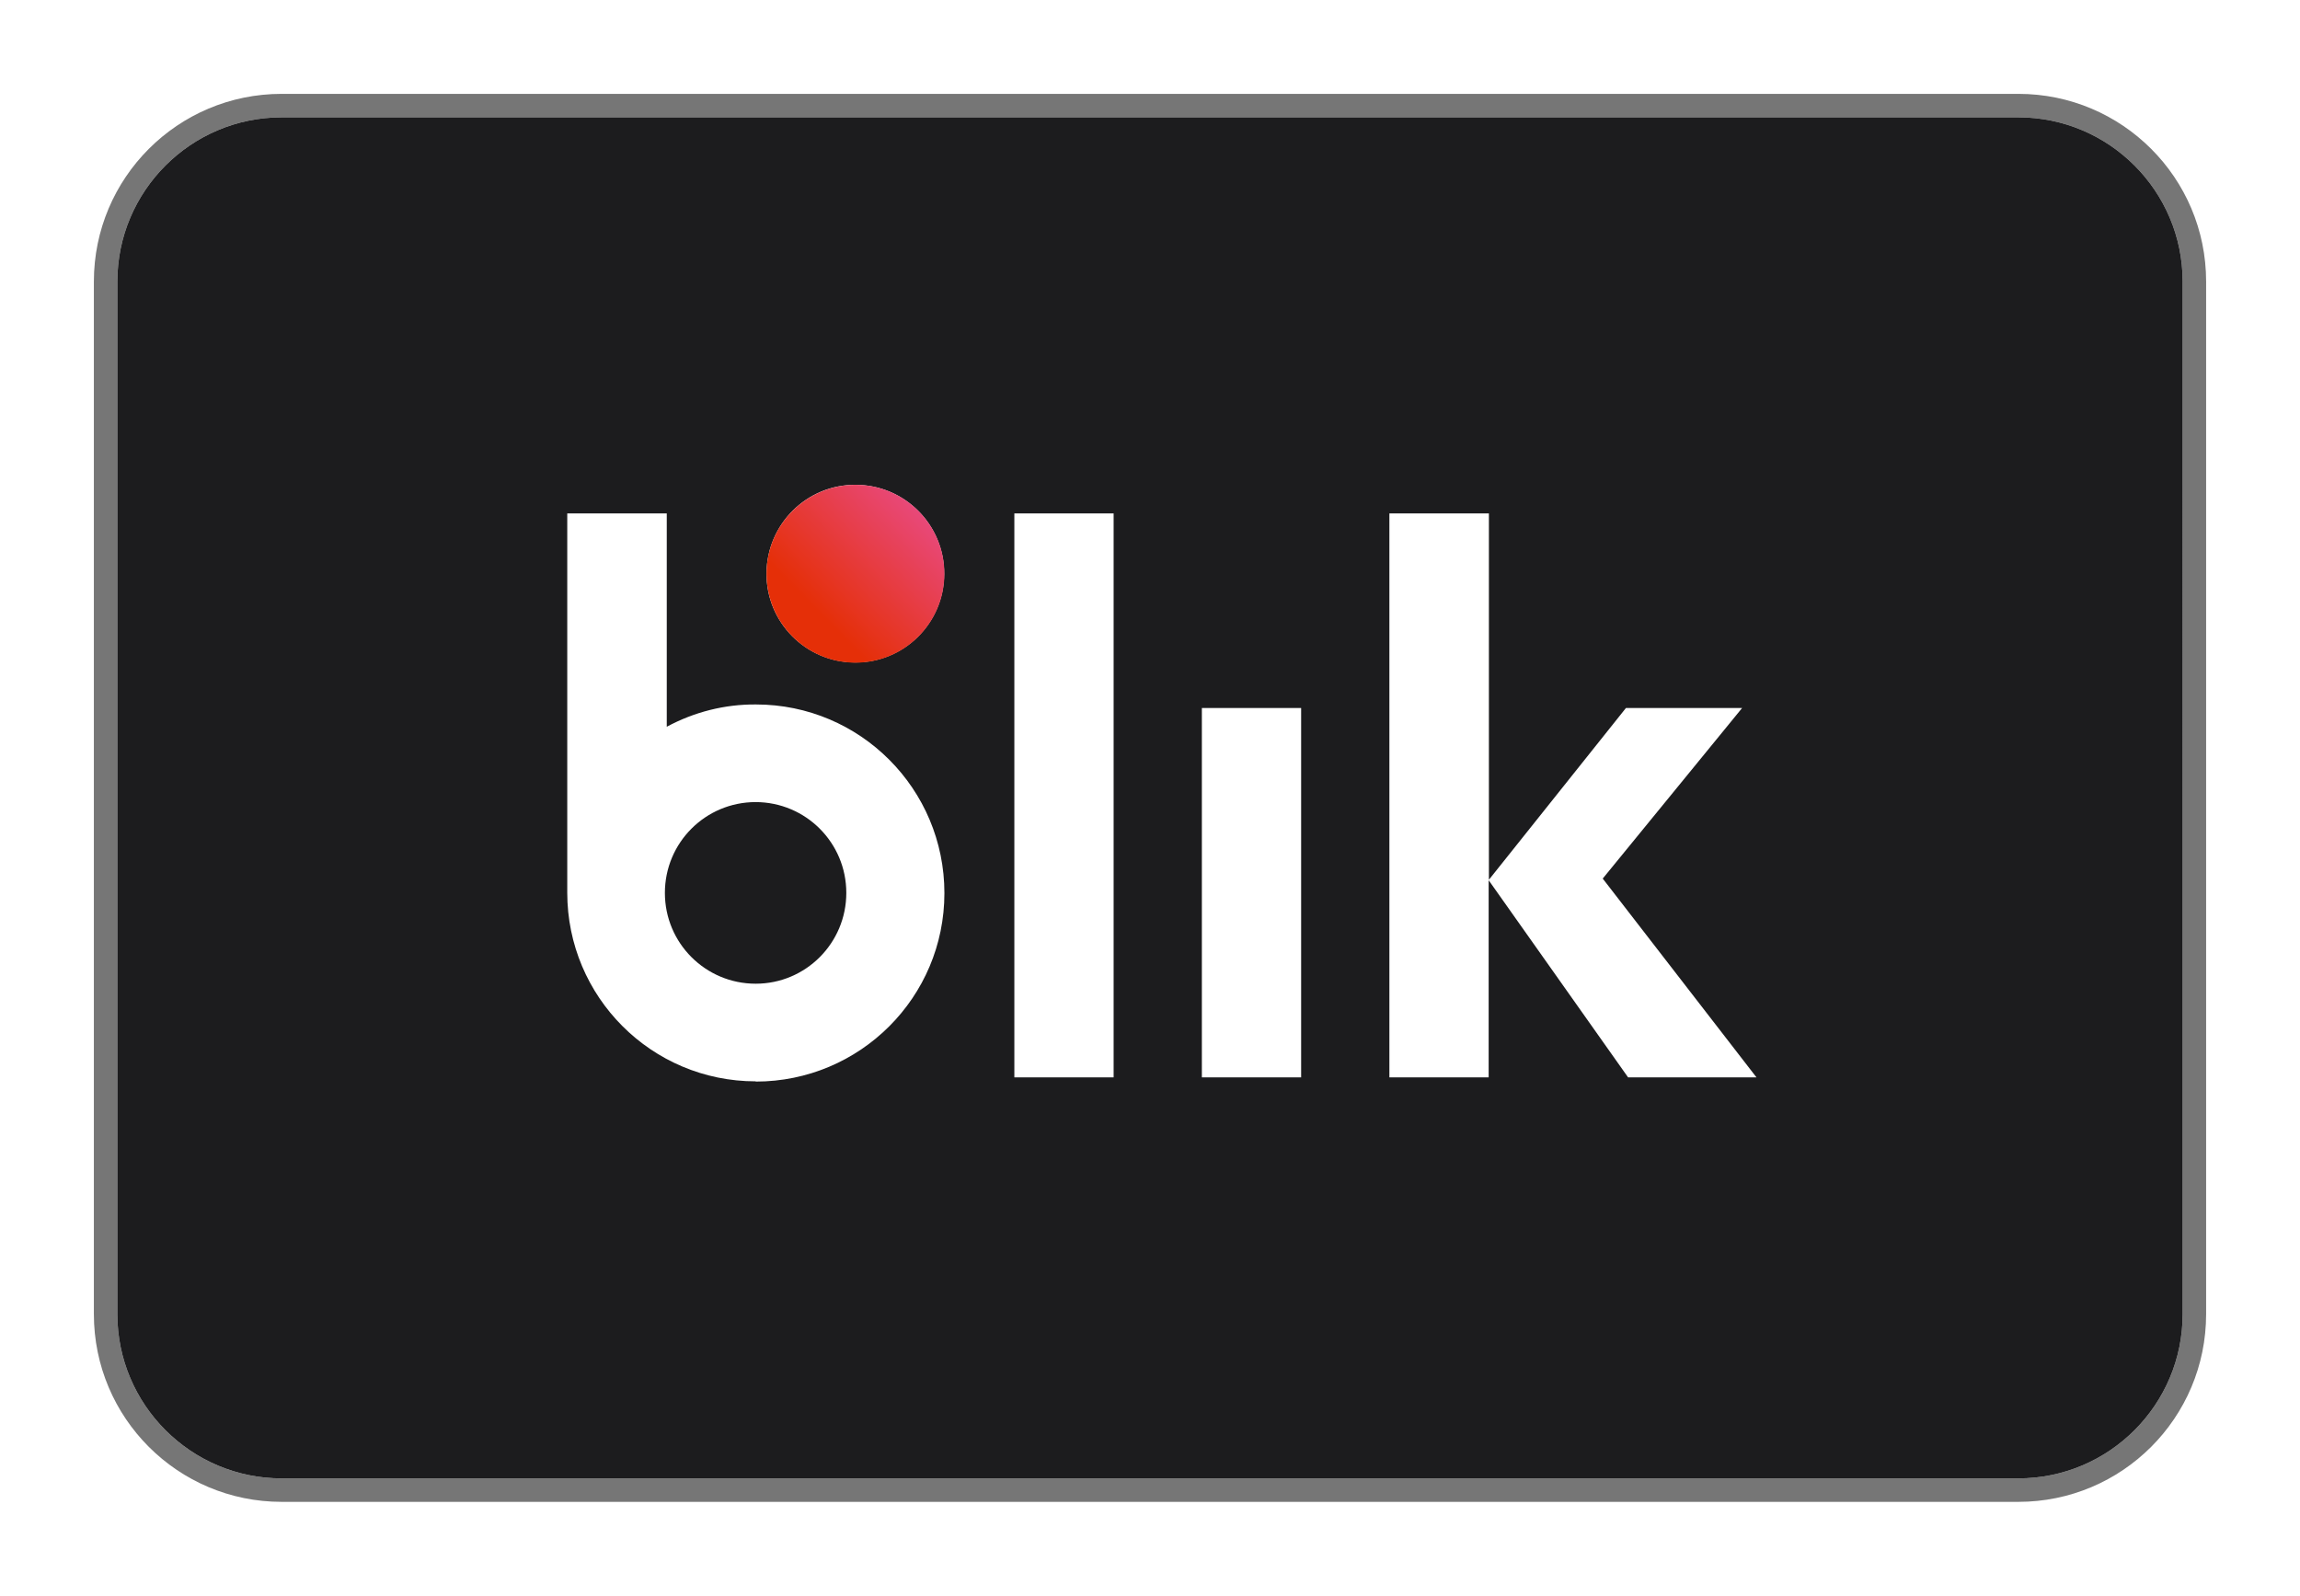 <?xml version="1.0" encoding="UTF-8"?>
<svg id="blik" xmlns="http://www.w3.org/2000/svg" xmlns:xlink="http://www.w3.org/1999/xlink" version="1.1" viewBox="0 0 980 680">
  <!-- Generator: Adobe Illustrator 29.7.1, SVG Export Plug-In . SVG Version: 2.1.1 Build 8)  -->
  <defs>
    <style>
      .st0 {
        fill: url(#Unbenannter_Verlauf_4);
      }

      .st1 {
        fill: #767676;
      }

      .st2 {
        fill: #1c1c1e;
        fill-rule: evenodd;
      }
    </style>
    <linearGradient id="Unbenannter_Verlauf_4" data-name="Unbenannter Verlauf 4" x1="432.5" y1="-462.8" x2="436.3" y2="-466.6" gradientTransform="translate(-6263.3 6359.1) rotate(-89.6) scale(14.2 -14.2)" gradientUnits="userSpaceOnUse">
      <stop offset="0" stop-color="#e52f08"/>
      <stop offset="1" stop-color="#e94f96"/>
    </linearGradient>
  </defs>
  <path class="st1" d="M860,50c38.6,0,70,31.4,70,70v440c0,38.6-31.4,70-70,70H120c-38.6,0-70-31.4-70-70V120c0-38.6,31.4-70,70-70h740M860,40H120c-44.2,0-80,35.8-80,80v440c0,44.2,35.8,80,80,80h740c44.2,0,80-35.8,80-80V120c0-44.2-35.8-80-80-80h0Z"/>
  <g>
    <path class="st2" d="M322,341.8c-21.4,0-38.7,17.3-38.7,38.7s17.3,38.7,38.7,38.7h0c21.3,0,38.6-17.3,38.6-38.7,0-21.4-17.3-38.7-38.7-38.7Z"/>
    <path class="st2" d="M860,50H120c-38.6,0-70,31.4-70,70v440c0,38.6,31.4,70,70,70h740c38.6,0,70-31.4,70-70V120c0-38.6-31.4-70-70-70ZM364.7,206.6c20.9.1,37.8,17.2,37.6,38.1-.1,20.9-17.2,37.8-38.1,37.6-20.9-.1-37.8-17.2-37.6-38.1s17.2-37.8,38.1-37.6ZM322,460.8c-44.4,0-80.3-36-80.3-80.4v-161.6h42.4v90.9c11.7-6.3,24.7-9.6,38-9.5h0c44.4,0,80.3,36,80.3,80.4,0,44.4-36,80.3-80.4,80.3ZM474.5,459.1h-42.3v-240.3h42.3v240.3ZM554.4,459.1h-42.3v-157.4h42.3v157.4ZM693.7,459.1l-59.4-84v84s-42.3,0-42.3,0v-240.3h42.4v156.1l58.4-73.2h49.5l-59.4,72.7,65.5,84.7h-54.6Z"/>
  </g>
  <circle class="st0" cx="364.5" cy="244.5" r="37.9"/>
</svg>